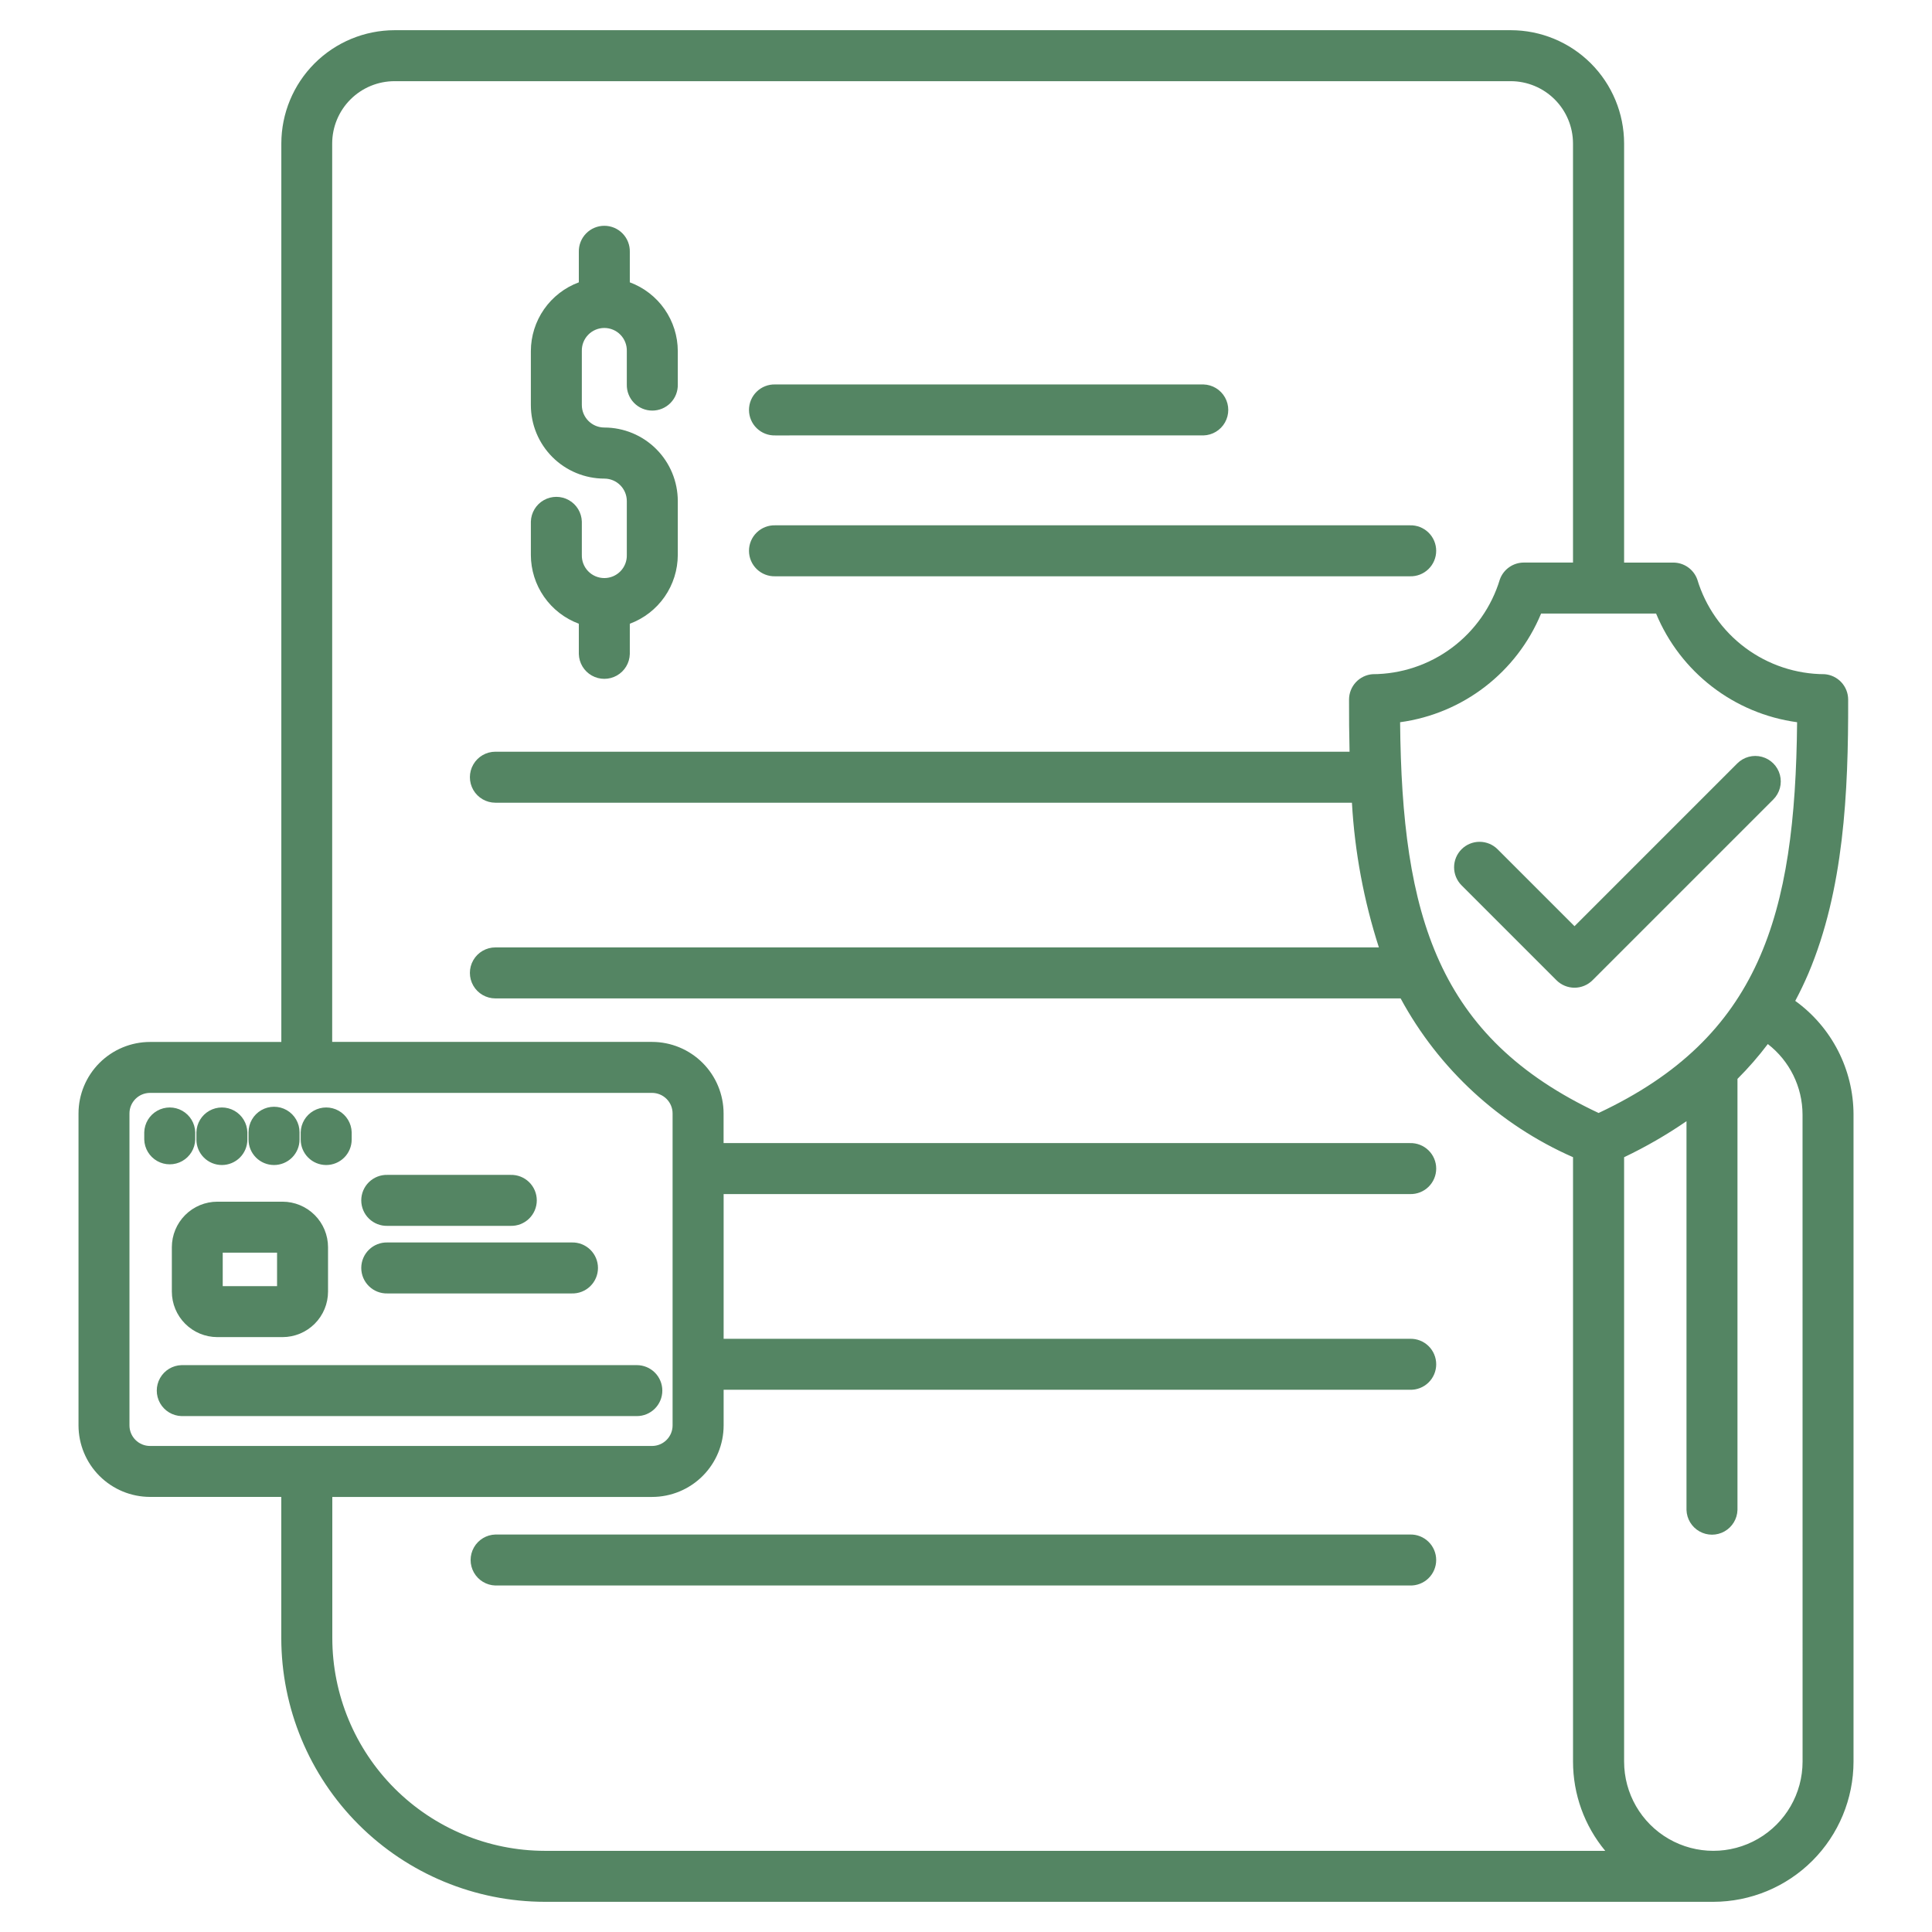 <?xml version="1.0" encoding="UTF-8"?>
<svg width="1200pt" height="1200pt" version="1.1" viewBox="0 0 1200 1200" xmlns="http://www.w3.org/2000/svg">
 <path d="m329.73 344.66v-20.664c0.156-5.551 3.207-10.613 8.039-13.344 4.836-2.731 10.746-2.731 15.582 0 4.832 2.731 7.883 7.793 8.039 13.344v20.664c-0.113 3.777 1.309 7.438 3.941 10.148s6.25 4.242 10.027 4.242c3.781 0 7.398-1.531 10.027-4.242 2.633-2.711 4.055-6.371 3.941-10.148v-33.414c0-7.715-6.25-13.969-13.961-13.977-12.098-0.012-23.695-4.824-32.254-13.375-8.555-8.555-13.367-20.152-13.383-32.25v-33.547c0.016-9.312 2.879-18.398 8.203-26.039 5.328-7.637 12.863-13.465 21.594-16.699v-18.84c-0.117-4.273 1.496-8.418 4.477-11.484 2.984-3.066 7.078-4.797 11.355-4.797 4.277 0 8.375 1.73 11.355 4.797 2.981 3.066 4.598 7.211 4.477 11.484v18.84c8.734 3.234 16.27 9.059 21.598 16.699 5.324 7.641 8.188 16.727 8.203 26.039v20.648c0.121 4.277-1.496 8.418-4.477 11.484s-7.078 4.797-11.355 4.797-8.375-1.73-11.355-4.797-4.598-7.207-4.477-11.484v-20.648c0.113-3.777-1.309-7.441-3.941-10.152-2.629-2.711-6.246-4.242-10.027-4.242-3.777 0-7.394 1.531-10.027 4.242-2.633 2.711-4.055 6.375-3.941 10.152v33.488-0.004c0.016 7.711 6.266 13.957 13.977 13.965 12.098 0.012 23.695 4.824 32.25 13.383 8.555 8.555 13.363 20.156 13.375 32.254v33.477c-0.016 9.312-2.879 18.402-8.203 26.043-5.328 7.641-12.863 13.469-21.598 16.707v18.836c-0.156 5.551-3.207 10.613-8.043 13.344-4.832 2.731-10.742 2.731-15.578 0-4.836-2.731-7.887-7.793-8.043-13.344v-18.836c-8.73-3.238-16.266-9.07-21.594-16.711-5.324-7.641-8.188-16.727-8.203-26.039zm151.76 13.289 394.27-0.004c4.277 0.121 8.418-1.492 11.484-4.477 3.07-2.981 4.797-7.078 4.797-11.355 0-4.277-1.727-8.371-4.797-11.352-3.066-2.984-7.207-4.598-11.484-4.477h-394.27c-4.277-0.121-8.418 1.492-11.484 4.477-3.07 2.981-4.797 7.074-4.797 11.352 0 4.277 1.727 8.375 4.797 11.355 3.066 2.984 7.207 4.598 11.484 4.477zm0-87.5 266.01-0.004c5.551-0.156 10.613-3.207 13.344-8.039 2.731-4.836 2.731-10.746 0-15.582-2.731-4.832-7.793-7.883-13.344-8.039h-266.01c-4.277-0.121-8.418 1.492-11.484 4.477-3.07 2.981-4.797 7.074-4.797 11.352 0 4.277 1.727 8.375 4.797 11.355 3.066 2.984 7.207 4.598 11.484 4.477zm394.27 682.67h-568.06c-5.551 0.156-10.613 3.207-13.344 8.043-2.731 4.832-2.731 10.742 0 15.578 2.731 4.836 7.793 7.887 13.344 8.043h568.06c4.277 0.117 8.418-1.496 11.484-4.477 3.07-2.984 4.797-7.078 4.797-11.355 0-4.277-1.727-8.375-4.797-11.355-3.066-2.981-7.207-4.598-11.484-4.477zm-672.01-178.48v27.613c-0.012 7.492-2.992 14.676-8.289 19.969-5.301 5.297-12.48 8.277-19.973 8.281h-40.488c-7.492-0.004-14.676-2.984-19.973-8.281-5.297-5.293-8.281-12.477-8.289-19.969v-27.613c0.008-7.488 2.992-14.672 8.289-19.969 5.297-5.297 12.48-8.273 19.973-8.281h40.5c7.488 0.012 14.668 2.992 19.965 8.285 5.297 5.297 8.273 12.477 8.285 19.965zm-31.664 3.414h-33.75v20.789h33.75zm68.613-16.648h76.426c4.277 0.117 8.418-1.496 11.484-4.477 3.066-2.984 4.797-7.078 4.797-11.355 0-4.277-1.73-8.375-4.797-11.355-3.066-2.981-7.207-4.598-11.484-4.477h-76.461c-4.277-0.121-8.422 1.496-11.488 4.477-3.066 2.981-4.797 7.078-4.797 11.355 0 4.277 1.73 8.371 4.797 11.355 3.066 2.981 7.211 4.594 11.488 4.477zm0 41.977 114.43-0.004c4.277 0.121 8.418-1.492 11.484-4.477 3.066-2.981 4.797-7.078 4.797-11.355 0-4.277-1.73-8.371-4.797-11.352-3.066-2.984-7.207-4.598-11.484-4.477h-114.46c-4.277-0.121-8.422 1.492-11.488 4.477-3.066 2.981-4.797 7.074-4.797 11.352 0 4.277 1.73 8.375 4.797 11.355 3.066 2.984 7.211 4.598 11.488 4.477zm170.68 60.359c0.004-4.199-1.664-8.227-4.629-11.199-2.969-2.969-6.996-4.637-11.195-4.637h-282.79c-5.551 0.156-10.613 3.207-13.344 8.039-2.731 4.836-2.731 10.746 0 15.582 2.731 4.832 7.793 7.883 13.344 8.039h282.79c4.195 0 8.223-1.668 11.188-4.633 2.969-2.969 4.637-6.996 4.637-11.191zm-290.12-155.95v-4.527c-0.156-5.547-3.207-10.613-8.043-13.344-4.832-2.731-10.742-2.731-15.578 0-4.836 2.731-7.887 7.797-8.043 13.344v4.527c0.156 5.551 3.207 10.613 8.043 13.344 4.836 2.731 10.746 2.731 15.578 0 4.836-2.731 7.887-7.793 8.043-13.344zm16.562 15.824c4.195 0 8.223-1.668 11.191-4.637 2.965-2.965 4.633-6.992 4.633-11.188v-4.527c-0.156-5.547-3.207-10.613-8.039-13.344-4.836-2.731-10.746-2.731-15.582 0-4.832 2.731-7.883 7.797-8.039 13.344v4.527c0 4.191 1.66 8.211 4.621 11.176 2.957 2.969 6.973 4.637 11.164 4.648zm32.387 0c4.199 0 8.227-1.668 11.195-4.633 2.969-2.969 4.641-6.992 4.644-11.191v-4.527c0-5.656-3.019-10.887-7.922-13.715-4.898-2.828-10.938-2.828-15.836 0s-7.918 8.059-7.918 13.715v4.527c0 4.191 1.66 8.211 4.621 11.176 2.961 2.969 6.977 4.637 11.164 4.648zm32.387 0c4.199 0.004 8.23-1.664 11.199-4.629 2.973-2.969 4.641-6.996 4.641-11.195v-4.527c-0.156-5.547-3.207-10.613-8.043-13.344-4.832-2.731-10.746-2.731-15.578 0-4.836 2.731-7.887 7.797-8.043 13.344v4.527c0 4.18 1.656 8.191 4.606 11.16 2.949 2.965 6.949 4.641 11.133 4.664zm705.2-196.12c-2.969 2.969-4.637 6.996-4.637 11.195 0 4.195 1.668 8.223 4.637 11.191l58.961 58.961v0.004c2.969 2.969 6.996 4.637 11.195 4.637 4.199 0 8.223-1.668 11.191-4.637l112.29-112.29c4-4 5.559-9.828 4.098-15.289-1.465-5.465-5.731-9.73-11.195-11.195-5.461-1.465-11.293 0.098-15.289 4.098l-101.09 101.1-47.777-47.777c-2.969-2.969-6.996-4.633-11.195-4.633-4.195 0-8.223 1.664-11.191 4.633zm243.46 164.73v401.94c-0.023 23.09-9.207 45.227-25.531 61.555-16.328 16.324-38.465 25.508-61.555 25.531h-725.71c-43.414-0.043-85.039-17.309-115.74-48.008-30.699-30.699-47.965-72.328-48.008-115.74v-87.75h-81.523c-11.773-0.012-23.062-4.695-31.391-13.016-8.328-8.324-13.016-19.609-13.035-31.383v-193.75c0.012-11.781 4.699-23.07 13.027-31.398 8.328-8.332 19.621-13.016 31.398-13.027h81.551v-558.07c0.023-18.652 7.441-36.531 20.629-49.723 13.188-13.188 31.07-20.605 49.719-20.629h693.31c18.656 0.016 36.539 7.434 49.73 20.621 13.191 13.191 20.613 31.074 20.633 49.73v260.32h30.551c3.246 0 6.418 1 9.078 2.863 2.66 1.863 4.684 4.496 5.797 7.547 5.129 17.004 15.586 31.906 29.824 42.512 14.242 10.609 31.516 16.359 49.273 16.402 3.973 0.301 7.688 2.09 10.398 5.004 2.711 2.918 4.227 6.75 4.242 10.734 0.164 57.738-2.711 118.32-24.727 170.21-2.5 5.836-5.211 11.477-8.137 16.961v0.004c22.668 16.367 36.125 42.602 36.199 70.562zm-122.64-311.14h-71.414c-15.109 36.473-48.457 62.176-87.574 67.5 1.137 120.18 23.148 195.71 123.29 242.71 100.14-47 122.15-122.5 123.29-242.71h-0.004c-39.117-5.328-72.469-31.027-87.586-67.5zm-935.44 517.03h311.82c7.047-0.008 12.754-5.719 12.762-12.762v-193.75c0.004-3.391-1.34-6.641-3.731-9.039-2.394-2.398-5.644-3.746-9.031-3.75h-311.82c-7.047 0.008-12.758 5.719-12.762 12.762v193.75c-0.004 3.391 1.336 6.641 3.731 9.039 2.394 2.398 5.641 3.746 9.031 3.75zm245.27 251.47h658.59c-12.934-15.574-20.008-35.18-20-55.422v-375.41c-45.668-20.059-83.348-54.762-107.09-98.625h-562.25c-5.656 0-10.887-3.019-13.715-7.918-2.828-4.902-2.828-10.938 0-15.84 2.828-4.898 8.059-7.918 13.715-7.918h548.75c-9.375-29.125-15-59.328-16.738-89.875h-532.01c-5.656 0-10.887-3.019-13.715-7.918s-2.828-10.938 0-15.836c2.828-4.902 8.059-7.922 13.715-7.922h530.54c-0.273-10.852-0.352-21.688-0.324-32.426v0.004c0.016-3.977 1.523-7.797 4.227-10.711 2.699-2.91 6.398-4.703 10.359-5.016 17.762-0.043 35.039-5.793 49.285-16.402 14.242-10.609 24.699-25.516 29.828-42.523 1.113-3.051 3.137-5.688 5.797-7.547 2.66-1.863 5.828-2.863 9.078-2.863h30.539l-0.004-260.31c-0.016-10.258-4.098-20.086-11.348-27.34-7.254-7.25-17.082-11.332-27.34-11.348h-693.26c-10.277 0-20.133 4.082-27.398 11.348-7.269 7.266-11.352 17.125-11.352 27.402v557.98h198.68c11.777 0.016 23.07 4.699 31.398 13.027 8.328 8.328 13.012 19.621 13.027 31.398v18.426h426.34c4.277-0.121 8.418 1.496 11.484 4.477 3.07 2.981 4.797 7.078 4.797 11.355 0 4.277-1.727 8.371-4.797 11.355-3.066 2.981-7.207 4.594-11.484 4.477h-426.31v89.887h426.31c4.277-0.121 8.418 1.492 11.484 4.477 3.07 2.981 4.797 7.078 4.797 11.355 0 4.277-1.727 8.371-4.797 11.352-3.066 2.984-7.207 4.598-11.484 4.477h-426.31v22.113c-0.004 11.789-4.691 23.09-13.027 31.426-8.332 8.332-19.637 13.02-31.422 13.023h-198.61v87.727c0.039 35.016 13.961 68.59 38.719 93.352 24.758 24.762 58.328 38.691 93.344 38.734zm781.14-457.36c-0.059-17.129-8.016-33.27-21.562-43.75-5.769 7.641-12.066 14.871-18.848 21.637v267.71c-0.156 5.551-3.207 10.613-8.043 13.344-4.832 2.731-10.746 2.731-15.578 0-4.836-2.731-7.887-7.793-8.043-13.344v-241.43c-12.309 8.465-25.266 15.949-38.75 22.375v375.39c0 19.801 10.566 38.098 27.715 47.996 17.148 9.902 38.273 9.902 55.422 0 17.148-9.898 27.715-28.195 27.715-47.996z" fill="#548563"/>
</svg>
